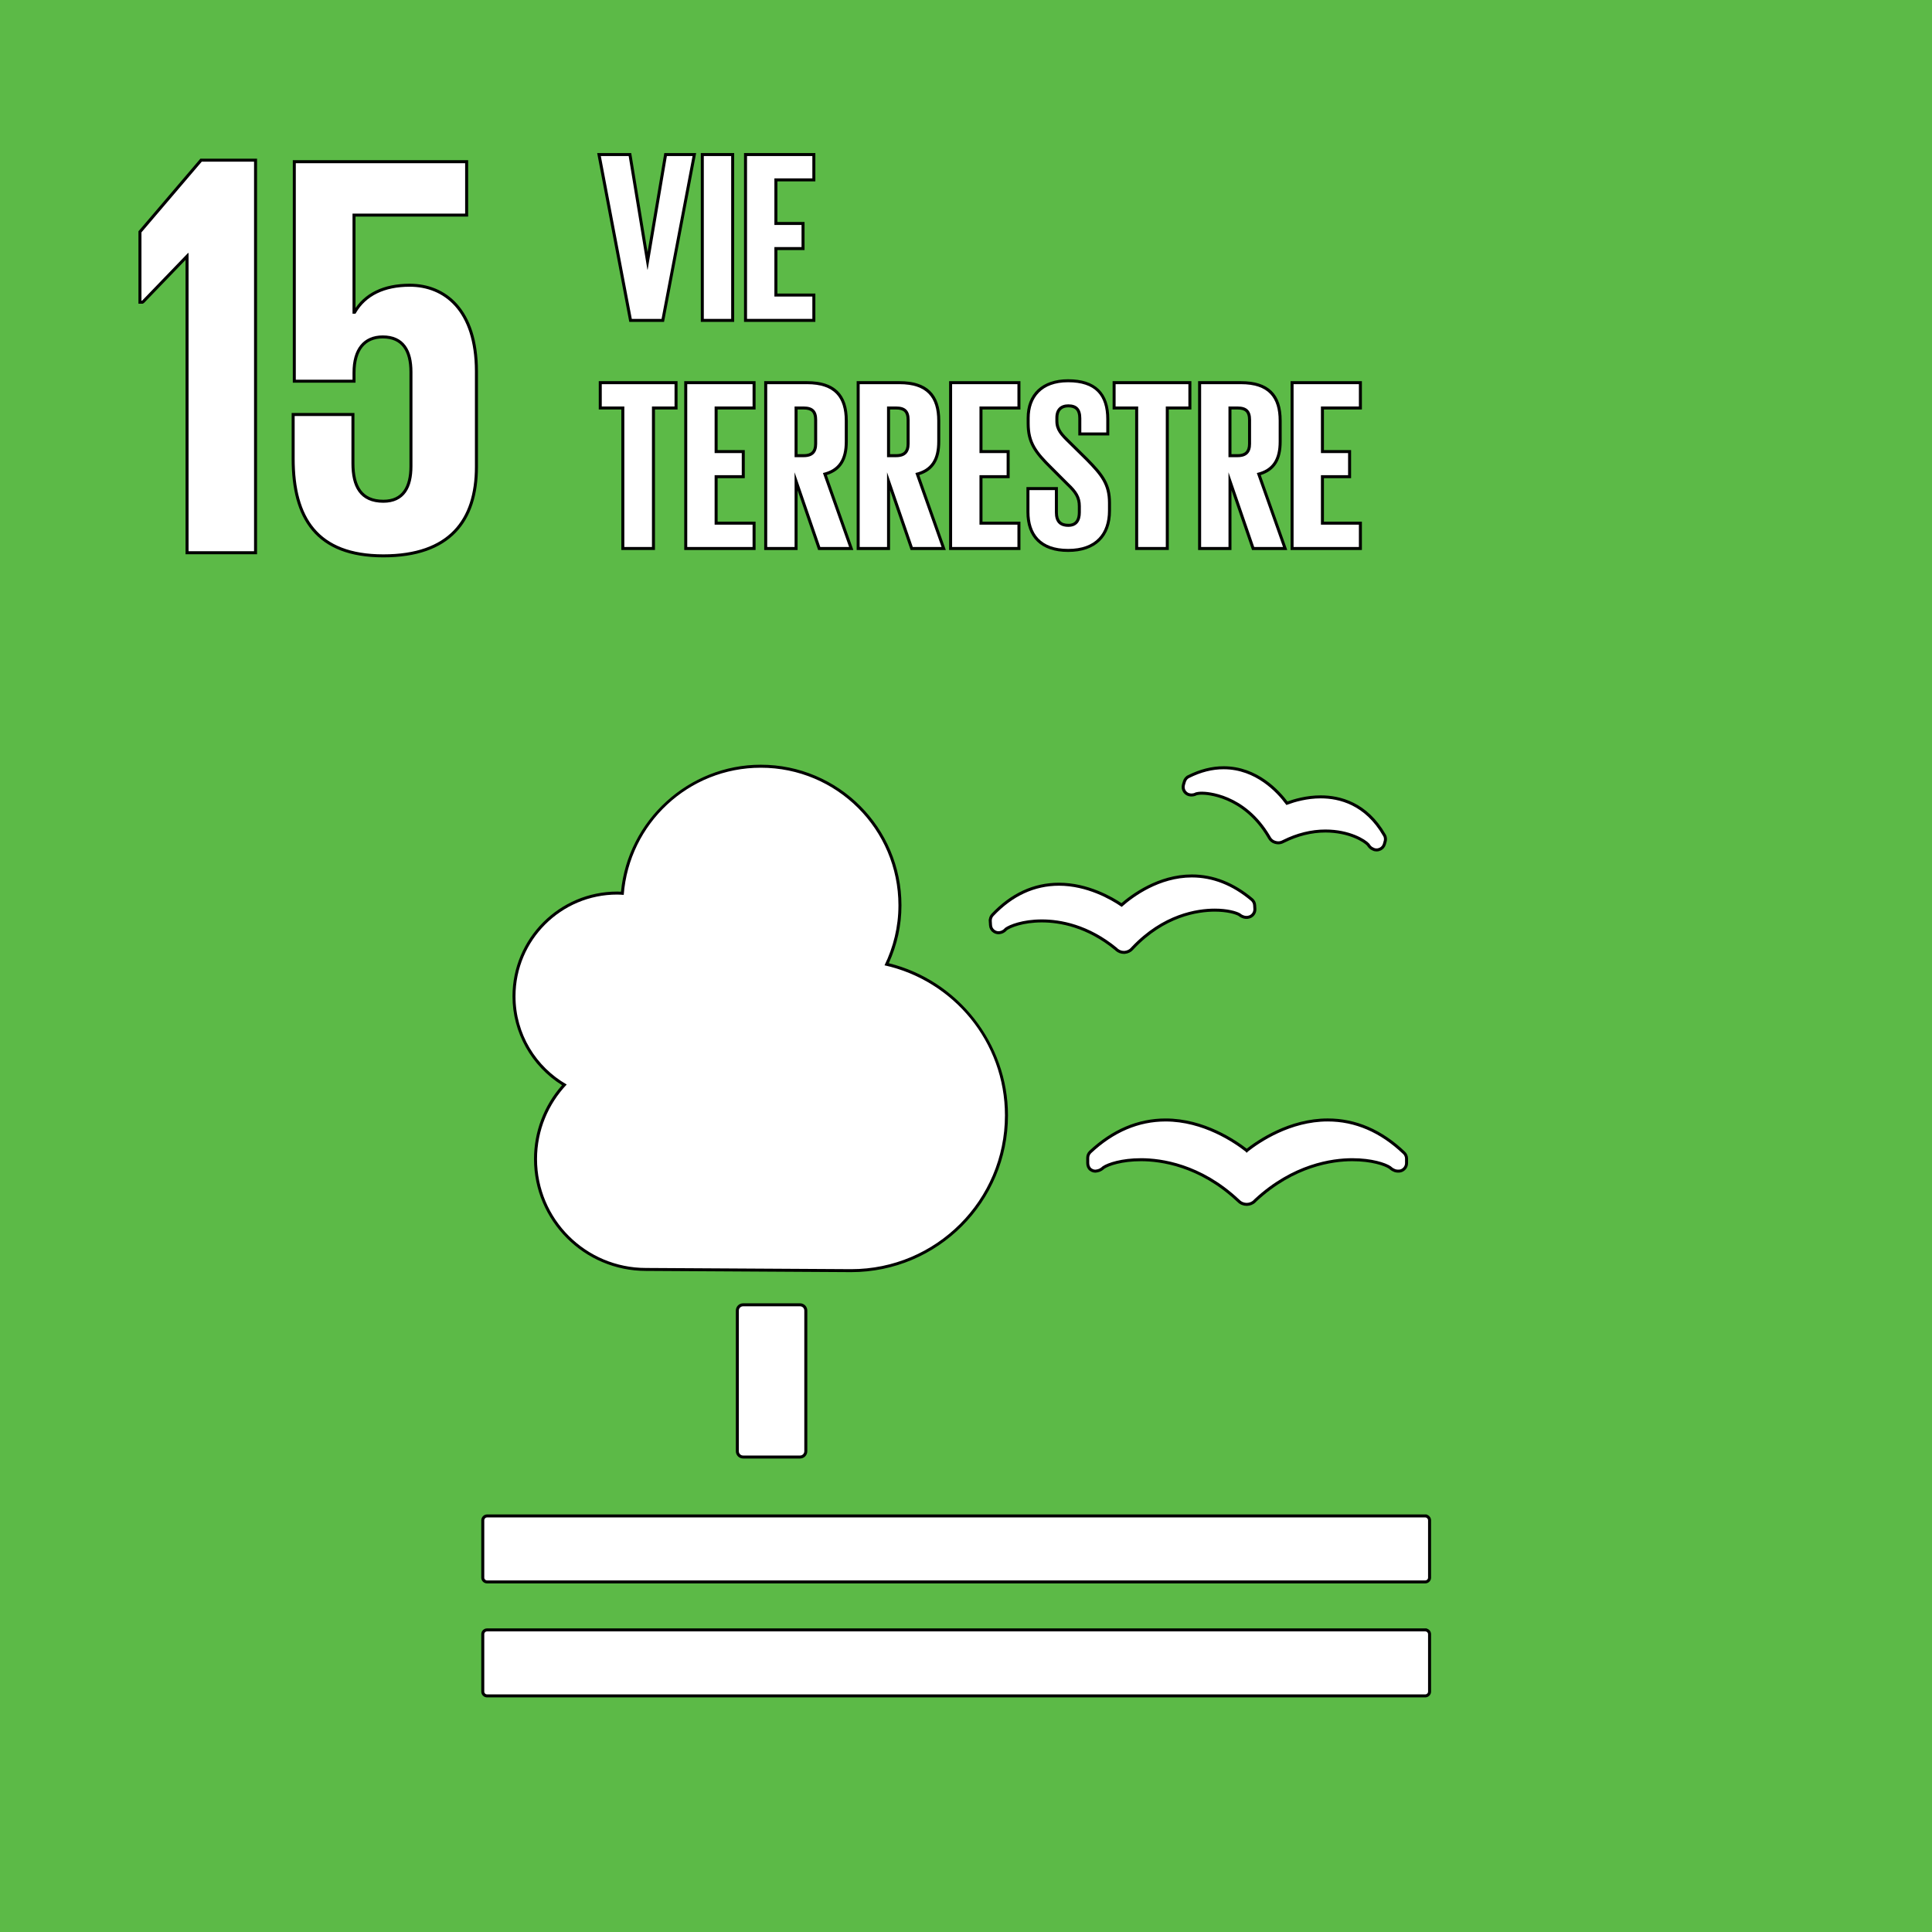<?xml version="1.0" encoding="utf-8"?>
<!-- Generator: Adobe Illustrator 16.0.3, SVG Export Plug-In . SVG Version: 6.00 Build 0)  -->
<!DOCTYPE svg PUBLIC "-//W3C//DTD SVG 1.1//EN" "http://www.w3.org/Graphics/SVG/1.1/DTD/svg11.dtd">
<svg version="1.1" id="Layer_1" xmlns="http://www.w3.org/2000/svg" xmlns:xlink="http://www.w3.org/1999/xlink" x="0px" y="0px"
	 width="160.92px" height="160.92px" viewBox="0 0 160.92 160.92" enable-background="new 0 0 160.92 160.92" xml:space="preserve">
<g id="background-regular_1_">
	<rect x="-0.001" fill="#5CBA47" width="160.922" height="160.921"/>
</g>
<g id="icons-regular-fra">
	<g>
		<g>
			<g>
				<polygon fill="#FFFFFF" points="15.581,46.038 15.581,21.332 11.882,25.173 11.657,25.173 11.657,19.354 16.748,13.341 
					21.286,13.341 21.286,46.038 				"/>
				<path d="M21.161,13.466v32.447h-5.455V21.077h-0.049l-3.828,3.971h-0.047v-5.693l5.023-5.889H21.161 M21.411,13.216h-0.25
					h-4.355H16.69l-0.075,0.088l-5.023,5.889l-0.06,0.07v0.092v5.693v0.25h0.25h0.106l0.12-0.076l3.447-3.575v24.267v0.25h0.25
					h5.455h0.25v-0.25V13.466L21.411,13.216L21.411,13.216z"/>
			</g>
			<path fill="#FFFFFF" stroke="#000000" stroke-width="0.25" stroke-linecap="square" stroke-miterlimit="10" d="M34.13,23.757
				c-2.152,0-3.73,0.764-4.594,2.248h-0.049v-8.088h9.381v-4.449H24.513v18.283h4.975V31.03c0-1.912,0.861-2.967,2.393-2.967
				c1.676,0,2.348,1.15,2.348,2.92v7.85c0,1.721-0.623,2.918-2.299,2.918c-1.865,0-2.533-1.244-2.533-3.158v-4.068h-4.98v3.688
				c0,4.928,1.963,8.086,7.514,8.086c5.504,0,7.752-2.92,7.752-7.418v-7.945C39.681,25.813,37.05,23.757,34.13,23.757"/>
		</g>
		<g>
			<g>
				<path fill="#FFFFFF" d="M61.896,121.358c-0.266,0-0.481-0.217-0.481-0.481v-11.718c0-0.266,0.216-0.48,0.481-0.48h4.742
					c0.265,0,0.479,0.217,0.479,0.48v11.718c0,0.267-0.215,0.481-0.479,0.481H61.896z"/>
				<path d="M66.638,108.804c0.196,0,0.354,0.159,0.354,0.355v11.718c0,0.199-0.158,0.356-0.354,0.356h-4.742
					c-0.197,0-0.356-0.157-0.356-0.356v-11.718c0-0.196,0.159-0.355,0.356-0.355H66.638 M66.638,108.554h-4.742
					c-0.334,0-0.606,0.271-0.606,0.605v11.718c0,0.334,0.272,0.606,0.606,0.606h4.742c0.333,0,0.604-0.272,0.604-0.606v-11.718
					C67.242,108.825,66.971,108.554,66.638,108.554L66.638,108.554z"/>
			</g>
			<path fill="#FFFFFF" stroke="#000000" stroke-width="0.25" stroke-linecap="square" stroke-miterlimit="10" d="M118.713,126.265
				H40.568c-0.195,0-0.357,0.168-0.357,0.367v4.776c0,0.194,0.162,0.352,0.357,0.352h78.145c0.192,0,0.358-0.157,0.358-0.352v-4.776
				C119.071,126.433,118.905,126.265,118.713,126.265"/>
			<path fill="#FFFFFF" stroke="#000000" stroke-width="0.25" stroke-linecap="square" stroke-miterlimit="10" d="M118.713,135.758
				H40.568c-0.195,0-0.357,0.157-0.357,0.353v4.791c0,0.19,0.162,0.353,0.357,0.353h78.145c0.192,0,0.358-0.161,0.358-0.353v-4.791
				C119.071,135.915,118.905,135.758,118.713,135.758"/>
			<path fill="#FFFFFF" stroke="#000000" stroke-width="0.25" stroke-linecap="square" stroke-miterlimit="10" d="M103.843,95.832
				c-0.977-0.765-3.582-2.547-6.76-2.547c-2.271,0-4.385,0.896-6.275,2.667c-0.134,0.127-0.209,0.303-0.209,0.49v0.426
				c0,0.209,0.069,0.404,0.223,0.533c0.171,0.129,0.349,0.178,0.552,0.129c0.045-0.006,0.101-0.021,0.146-0.037
				c0.146-0.051,0.28-0.139,0.392-0.248c0.409-0.275,1.528-0.651,3.13-0.651c1.654,0,4.908,0.443,8.052,3.374l0.072,0.064
				c0.177,0.183,0.421,0.283,0.681,0.283c0.245,0,0.5-0.104,0.66-0.276l0.063-0.065c3.162-2.937,6.408-3.38,8.063-3.38
				c1.612,0,2.728,0.376,3.138,0.651c0.112,0.109,0.25,0.199,0.433,0.265c0.069,0.021,0.269,0.063,0.458,0.015
				c0.289-0.082,0.492-0.342,0.492-0.645v-0.377c0-0.179-0.077-0.359-0.211-0.482c-1.907-1.819-4.043-2.738-6.352-2.738
				C107.44,93.281,104.847,95.036,103.843,95.832"/>
			<path fill="#FFFFFF" stroke="#000000" stroke-width="0.25" stroke-linecap="square" stroke-miterlimit="10" d="M98.993,64.687
				c-0.166,0.078-0.286,0.229-0.342,0.412l-0.078,0.261c-0.059,0.205-0.021,0.421,0.103,0.587c0.121,0.158,0.293,0.254,0.483,0.264
				c0.035,0.004,0.07,0.013,0.098,0.004c0.137-0.004,0.258-0.033,0.378-0.097c0.069-0.015,0.214-0.053,0.474-0.053
				c0.351,0,3.5,0.106,5.584,3.646l0.025,0.05c0.113,0.205,0.29,0.347,0.5,0.4c0.061,0.02,0.178,0.039,0.249,0.039
				c0.146,0,0.29-0.039,0.394-0.098l0.053-0.025c1.141-0.569,2.32-0.861,3.486-0.861c1.974,0,3.263,0.805,3.563,1.141
				c0.063,0.113,0.155,0.213,0.262,0.291c0.066,0.038,0.185,0.098,0.254,0.122c0.035,0.009,0.076,0.014,0.115,0.017
				c0.021,0.004,0.047,0.004,0.07,0.004c0.105,0,0.209-0.025,0.311-0.077c0.159-0.081,0.279-0.227,0.332-0.4l0.064-0.23
				c0.02-0.059,0.027-0.122,0.027-0.19c0-0.121-0.031-0.24-0.092-0.335c-1.518-2.636-3.72-3.187-5.301-3.187
				c-1.177,0-2.206,0.306-2.813,0.528c-0.717-0.963-2.525-2.953-5.271-2.953C100.958,63.945,99.976,64.193,98.993,64.687"/>
			<path fill="#FFFFFF" stroke="#000000" stroke-width="0.25" stroke-linecap="square" stroke-miterlimit="10" d="M82.481,76.71
				l0.021,0.352c0.012,0.219,0.126,0.409,0.313,0.525c0.154,0.098,0.353,0.131,0.525,0.08c0.038-0.009,0.081-0.023,0.114-0.035
				c0.135-0.056,0.249-0.142,0.338-0.25c0.332-0.24,1.401-0.677,2.979-0.677c1.519,0,3.826,0.405,6.18,2.337l0.055,0.057
				c0.168,0.145,0.383,0.227,0.604,0.227h0.058c0.246-0.019,0.474-0.132,0.613-0.295l0.053-0.059
				c2.604-2.756,5.41-3.166,6.851-3.166c1.026,0,1.754,0.212,2.037,0.372c0.107,0.093,0.24,0.166,0.406,0.211
				c0.047,0.011,0.162,0.032,0.286,0.019c0.051-0.006,0.114-0.023,0.164-0.039c0.278-0.098,0.463-0.37,0.442-0.672l-0.018-0.306
				c-0.012-0.183-0.097-0.346-0.234-0.465c-1.556-1.308-3.232-1.967-4.998-1.967c-2.75,0-4.941,1.623-5.851,2.419
				c-0.831-0.566-2.849-1.73-5.214-1.73c-2.079,0-3.943,0.863-5.544,2.563C82.537,76.344,82.474,76.526,82.481,76.71"/>
			<g>
				<path fill="#FFFFFF" d="M53.8,105.735c-5.07-0.002-9.195-4.127-9.195-9.195c0-2.291,0.852-4.479,2.4-6.182
					c-2.591-1.551-4.193-4.361-4.193-7.375c0-4.741,3.856-8.599,8.597-8.599c0.139,0,0.274,0.009,0.41,0.019l0.019,0.001
					C52.35,68.46,57.392,63.82,63.37,63.82c6.39,0,11.589,5.198,11.589,11.587c0,1.699-0.371,3.35-1.104,4.909
					c5.789,1.357,9.976,6.625,9.976,12.583c0,7.133-5.803,12.936-12.935,12.936C70.379,105.835,53.8,105.735,53.8,105.735z"/>
				<path d="M63.369,63.945c6.331,0,11.464,5.132,11.464,11.462c0,1.794-0.425,3.484-1.159,4.996
					c5.737,1.271,10.031,6.379,10.031,12.497c0,7.074-5.735,12.811-12.81,12.811c-0.517,0-17.095-0.1-17.095-0.1
					c-5.011-0.002-9.071-4.062-9.071-9.07c0-2.406,0.943-4.586,2.473-6.21c-2.546-1.462-4.266-4.2-4.266-7.347
					c0-4.681,3.794-8.474,8.472-8.474c0.184,0,0.362,0.017,0.543,0.027C52.397,68.616,57.332,63.945,63.369,63.945 M63.369,63.695
					c-6.002,0-11.07,4.626-11.646,10.577c-0.104-0.007-0.208-0.012-0.314-0.012c-4.81,0-8.722,3.913-8.722,8.724
					c0,3.007,1.573,5.814,4.125,7.404c-1.506,1.706-2.332,3.879-2.332,6.151c0,5.138,4.182,9.317,9.321,9.319
					c0.164,0.002,16.583,0.101,17.095,0.101c7.201,0,13.06-5.858,13.06-13.062c0-5.965-4.155-11.244-9.924-12.668
					c0.698-1.535,1.052-3.156,1.052-4.823C75.083,68.949,69.828,63.695,63.369,63.695L63.369,63.695z"/>
			</g>
		</g>
		<g>
			<g>
				<polygon fill="#FFFFFF" points="52.519,26.686 49.891,12.873 52.469,12.873 53.934,21.759 55.438,12.873 57.835,12.873 
					55.206,26.686 				"/>
				<path d="M57.684,12.998l-2.581,13.563h-2.48l-2.58-13.563h2.32l1.561,9.461h0.02l1.601-9.461H57.684 M57.985,12.748h-0.302
					h-2.141h-0.211l-0.035,0.208L53.936,21l-1.326-8.043l-0.035-0.209h-0.212h-2.32H49.74l0.056,0.297l2.58,13.563l0.039,0.203
					h0.207h2.48h0.207l0.039-0.203l2.58-13.563L57.985,12.748L57.985,12.748z"/>
			</g>
			<g>
				<rect x="58.496" y="12.873" fill="#FFFFFF" width="2.53" height="13.813"/>
				<path d="M60.901,12.998v13.563h-2.28V12.998H60.901 M61.151,12.748h-0.25h-2.28h-0.25v0.25v13.563v0.25h0.25h2.28h0.25v-0.25
					V12.998V12.748L61.151,12.748z"/>
			</g>
			<g>
				<polygon fill="#FFFFFF" points="62.096,26.686 62.096,12.873 67.787,12.873 67.787,14.982 64.626,14.982 64.626,18.613 
					66.887,18.613 66.887,20.704 64.626,20.704 64.626,24.575 67.787,24.575 67.787,26.686 				"/>
				<path d="M67.662,12.998v1.859h-3.161v3.881h2.261v1.841h-2.261V24.7h3.161v1.86h-5.441V12.998H67.662 M67.912,12.748h-0.25
					h-5.441h-0.25v0.25v13.563v0.25h0.25h5.441h0.25v-0.25V24.7v-0.25h-0.25h-2.911v-3.621h2.011h0.25v-0.25v-1.841v-0.25h-0.25
					h-2.011v-3.381h2.911h0.25v-0.25v-1.859V12.748L67.912,12.748z"/>
			</g>
			<g>
				<polygon fill="#FFFFFF" points="51.877,45.686 51.877,33.982 49.997,33.982 49.997,31.873 56.309,31.873 56.309,33.982 
					54.428,33.982 54.428,45.686 				"/>
				<path d="M56.184,31.998v1.859h-1.881V45.56h-2.301V33.857h-1.88v-1.859H56.184 M56.434,31.748h-0.25h-6.062h-0.25v0.25v1.859
					v0.25h0.25h1.63V45.56v0.25h0.25h2.301h0.25v-0.25V34.107h1.631h0.25v-0.25v-1.859V31.748L56.434,31.748z"/>
			</g>
			<g>
				<polygon fill="#FFFFFF" points="57.116,45.686 57.116,31.873 62.808,31.873 62.808,33.982 59.646,33.982 59.646,37.613 
					61.907,37.613 61.907,39.704 59.646,39.704 59.646,43.575 62.808,43.575 62.808,45.686 				"/>
				<path d="M62.683,31.998v1.859h-3.161v3.881h2.261v1.841h-2.261V43.7h3.161v1.86h-5.441V31.998H62.683 M62.933,31.748h-0.25
					h-5.441h-0.25v0.25v13.563v0.25h0.25h5.441h0.25v-0.25V43.7v-0.25h-0.25h-2.911v-3.621h2.011h0.25v-0.25v-1.841v-0.25h-0.25
					h-2.011v-3.381h2.911h0.25v-0.25v-1.859V31.748L62.933,31.748z"/>
			</g>
			<g>
				<path fill="#FFFFFF" d="M68.233,45.686l-1.927-5.599v5.599h-2.53V31.873h3.446c2.197,0,3.266,1.035,3.266,3.165v1.741
					c0,1.514-0.567,2.378-1.782,2.708l2.193,6.198L68.233,45.686L68.233,45.686z M66.942,37.954c0.679,0,0.995-0.316,0.995-0.995v-2
					c0-0.685-0.298-0.977-0.995-0.977h-0.636v3.972H66.942z"/>
				<path d="M67.223,31.998c2.3,0,3.141,1.14,3.141,3.04v1.741c0,1.459-0.521,2.32-1.821,2.62l2.181,6.161h-2.4l-2.141-6.221v6.221
					h-2.28V31.998H67.223 M66.182,38.079h0.761c0.78,0,1.12-0.4,1.12-1.12v-2c0-0.74-0.34-1.102-1.12-1.102h-0.761V38.079
					 M67.223,31.748h-3.321h-0.25v0.25v13.563v0.25h0.25h2.28h0.25v-0.25v-4.726l1.654,4.807l0.058,0.169h0.179h2.4h0.354
					l-0.118-0.333l-2.09-5.907c1.188-0.371,1.745-1.266,1.745-2.791v-1.741C70.613,32.824,69.504,31.748,67.223,31.748
					L67.223,31.748z M66.432,34.107h0.511c0.626,0,0.87,0.238,0.87,0.852v2c0,0.609-0.26,0.87-0.87,0.87h-0.511V34.107
					L66.432,34.107z"/>
			</g>
			<g>
				<path fill="#FFFFFF" d="M75.935,45.686l-1.927-5.599v5.599h-2.53V31.873h3.446c2.197,0,3.266,1.035,3.266,3.165v1.741
					c0,1.514-0.567,2.378-1.782,2.708l2.193,6.198L75.935,45.686L75.935,45.686z M74.644,37.954c0.679,0,0.995-0.316,0.995-0.995v-2
					c0-0.685-0.298-0.977-0.995-0.977h-0.636v3.972H74.644z"/>
				<path d="M74.924,31.998c2.3,0,3.141,1.14,3.141,3.04v1.741c0,1.459-0.521,2.32-1.821,2.62l2.181,6.161h-2.4l-2.141-6.221v6.221
					h-2.28V31.998H74.924 M73.883,38.079h0.761c0.78,0,1.12-0.4,1.12-1.12v-2c0-0.74-0.34-1.102-1.12-1.102h-0.761V38.079
					 M74.924,31.748h-3.321h-0.25v0.25v13.563v0.25h0.25h2.28h0.25v-0.25v-4.726l1.654,4.807l0.058,0.169h0.179h2.4h0.354
					l-0.118-0.333l-2.09-5.907c1.188-0.371,1.745-1.266,1.745-2.791v-1.741C78.314,32.824,77.205,31.748,74.924,31.748
					L74.924,31.748z M74.133,34.107h0.511c0.626,0,0.87,0.238,0.87,0.852v2c0,0.609-0.26,0.87-0.87,0.87h-0.511V34.107
					L74.133,34.107z"/>
			</g>
			<g>
				<polygon fill="#FFFFFF" points="79.178,45.686 79.178,31.873 84.869,31.873 84.869,33.982 81.708,33.982 81.708,37.613 
					83.97,37.613 83.97,39.704 81.708,39.704 81.708,43.575 84.869,43.575 84.869,45.686 				"/>
				<path d="M84.744,31.998v1.859h-3.161v3.881h2.262v1.841h-2.262V43.7h3.161v1.86h-5.441V31.998H84.744 M84.994,31.748h-0.25
					h-5.441h-0.25v0.25v13.563v0.25h0.25h5.441h0.25v-0.25V43.7v-0.25h-0.25h-2.911v-3.621h2.012h0.25v-0.25v-1.841v-0.25h-0.25
					h-2.012v-3.381h2.911h0.25v-0.25v-1.859V31.748L84.994,31.748z"/>
			</g>
			<g>
				<path fill="#FFFFFF" d="M88.963,45.846c-2.157,0-3.346-1.139-3.346-3.205v-1.946h2.37v1.985c0,0.734,0.316,1.076,0.996,1.076
					c0.756,0,0.914-0.585,0.914-1.076v-0.52c0-0.765-0.33-1.217-0.98-1.83l-1.343-1.344c-1.365-1.343-1.937-2.155-1.937-3.708v-0.46
					c0-1.944,1.242-3.105,3.324-3.105c2.225,0,3.307,1.049,3.307,3.205v1.226h-2.33v-1.306c0-0.706-0.305-1.035-0.955-1.035
					c-0.616,0-0.955,0.354-0.955,0.996v0.279c0,0.706,0.396,1.125,1.041,1.75l1.461,1.442c1.277,1.297,1.879,2.075,1.879,3.609v0.66
					C92.409,44.641,91.153,45.846,88.963,45.846z"/>
				<path d="M88.963,31.838c2.28,0,3.181,1.12,3.181,3.08v1.101h-2.08v-1.181c0-0.779-0.359-1.16-1.08-1.16
					c-0.641,0-1.08,0.36-1.08,1.121v0.279c0,0.76,0.421,1.201,1.08,1.84l1.461,1.441c1.24,1.26,1.841,2.02,1.841,3.521v0.66
					c0,1.86-1.001,3.181-3.321,3.181s-3.221-1.301-3.221-3.08V40.82h2.121v1.86c0,0.76,0.34,1.201,1.119,1.201
					c0.721,0,1.041-0.48,1.041-1.201v-0.52c0-0.78-0.32-1.261-1.021-1.921l-1.34-1.341c-1.301-1.279-1.9-2.06-1.9-3.62v-0.46
					C85.763,33.138,86.742,31.838,88.963,31.838 M88.963,31.588c-2.159,0-3.45,1.208-3.45,3.23v0.46
					c0,1.598,0.582,2.429,1.975,3.798l1.34,1.34c0.719,0.678,0.947,1.1,0.947,1.744v0.52c0,0.951-0.596,0.951-0.791,0.951
					c-0.602,0-0.869-0.293-0.869-0.951v-1.86v-0.25h-0.25h-2.121h-0.25v0.25v1.821c0,2.147,1.232,3.33,3.471,3.33
					c2.27,0,3.571-1.25,3.571-3.431v-0.66c0-1.58-0.612-2.375-1.913-3.696l-1.462-1.443c-0.644-0.622-1.007-1.005-1.007-1.662V34.8
					c0-0.578,0.279-0.871,0.83-0.871c0.582,0,0.83,0.272,0.83,0.91v1.181v0.25h0.25h2.08h0.25v-0.25v-1.101
					C92.394,32.708,91.239,31.588,88.963,31.588L88.963,31.588z"/>
			</g>
			<g>
				<polygon fill="#FFFFFF" points="94.679,45.686 94.679,33.982 92.798,33.982 92.798,31.873 99.108,31.873 99.108,33.982 
					97.229,33.982 97.229,45.686 				"/>
				<path d="M98.983,31.998v1.859h-1.881V45.56h-2.301V33.857h-1.88v-1.859H98.983 M99.233,31.748h-0.25h-6.062h-0.25v0.25v1.859
					v0.25h0.25h1.63V45.56v0.25h0.25h2.301h0.25v-0.25V34.107h1.631h0.25v-0.25v-1.859V31.748L99.233,31.748z"/>
			</g>
			<g>
				<path fill="#FFFFFF" d="M104.374,45.686l-1.928-5.599v5.599h-2.529V31.873h3.445c2.197,0,3.267,1.035,3.267,3.165v1.741
					c0,1.514-0.567,2.378-1.782,2.708l2.193,6.198L104.374,45.686L104.374,45.686z M103.083,37.954c0.68,0,0.995-0.316,0.995-0.995
					v-2c0-0.685-0.298-0.977-0.995-0.977h-0.637v3.972H103.083z"/>
				<path d="M103.362,31.998c2.301,0,3.142,1.14,3.142,3.04v1.741c0,1.459-0.521,2.32-1.821,2.62l2.182,6.161h-2.4l-2.141-6.221
					v6.221h-2.28V31.998H103.362 M102.321,38.079h0.762c0.779,0,1.12-0.4,1.12-1.12v-2c0-0.74-0.341-1.102-1.12-1.102h-0.762V38.079
					 M103.362,31.748h-3.32h-0.25v0.25v13.563v0.25h0.25h2.279h0.25v-0.25v-4.726l1.654,4.807l0.059,0.169h0.179h2.399h0.354
					l-0.118-0.333l-2.09-5.907c1.188-0.371,1.745-1.266,1.745-2.791v-1.741C106.754,32.824,105.646,31.748,103.362,31.748
					L103.362,31.748z M102.571,34.107h0.512c0.626,0,0.87,0.238,0.87,0.852v2c0,0.609-0.261,0.87-0.87,0.87h-0.512V34.107
					L102.571,34.107z"/>
			</g>
			<g>
				<polygon fill="#FFFFFF" points="107.617,45.686 107.617,31.873 113.31,31.873 113.31,33.982 110.147,33.982 110.147,37.613 
					112.408,37.613 112.408,39.704 110.147,39.704 110.147,43.575 113.31,43.575 113.31,45.686 				"/>
				<path d="M113.185,31.998v1.859h-3.162v3.881h2.262v1.841h-2.262V43.7h3.162v1.86h-5.441V31.998H113.185 M113.435,31.748h-0.25
					h-5.441h-0.25v0.25v13.563v0.25h0.25h5.441h0.25v-0.25V43.7v-0.25h-0.25h-2.912v-3.621h2.012h0.25v-0.25v-1.841v-0.25h-0.25
					h-2.012v-3.381h2.912h0.25v-0.25v-1.859V31.748L113.435,31.748z"/>
			</g>
		</g>
	</g>
</g>
</svg>